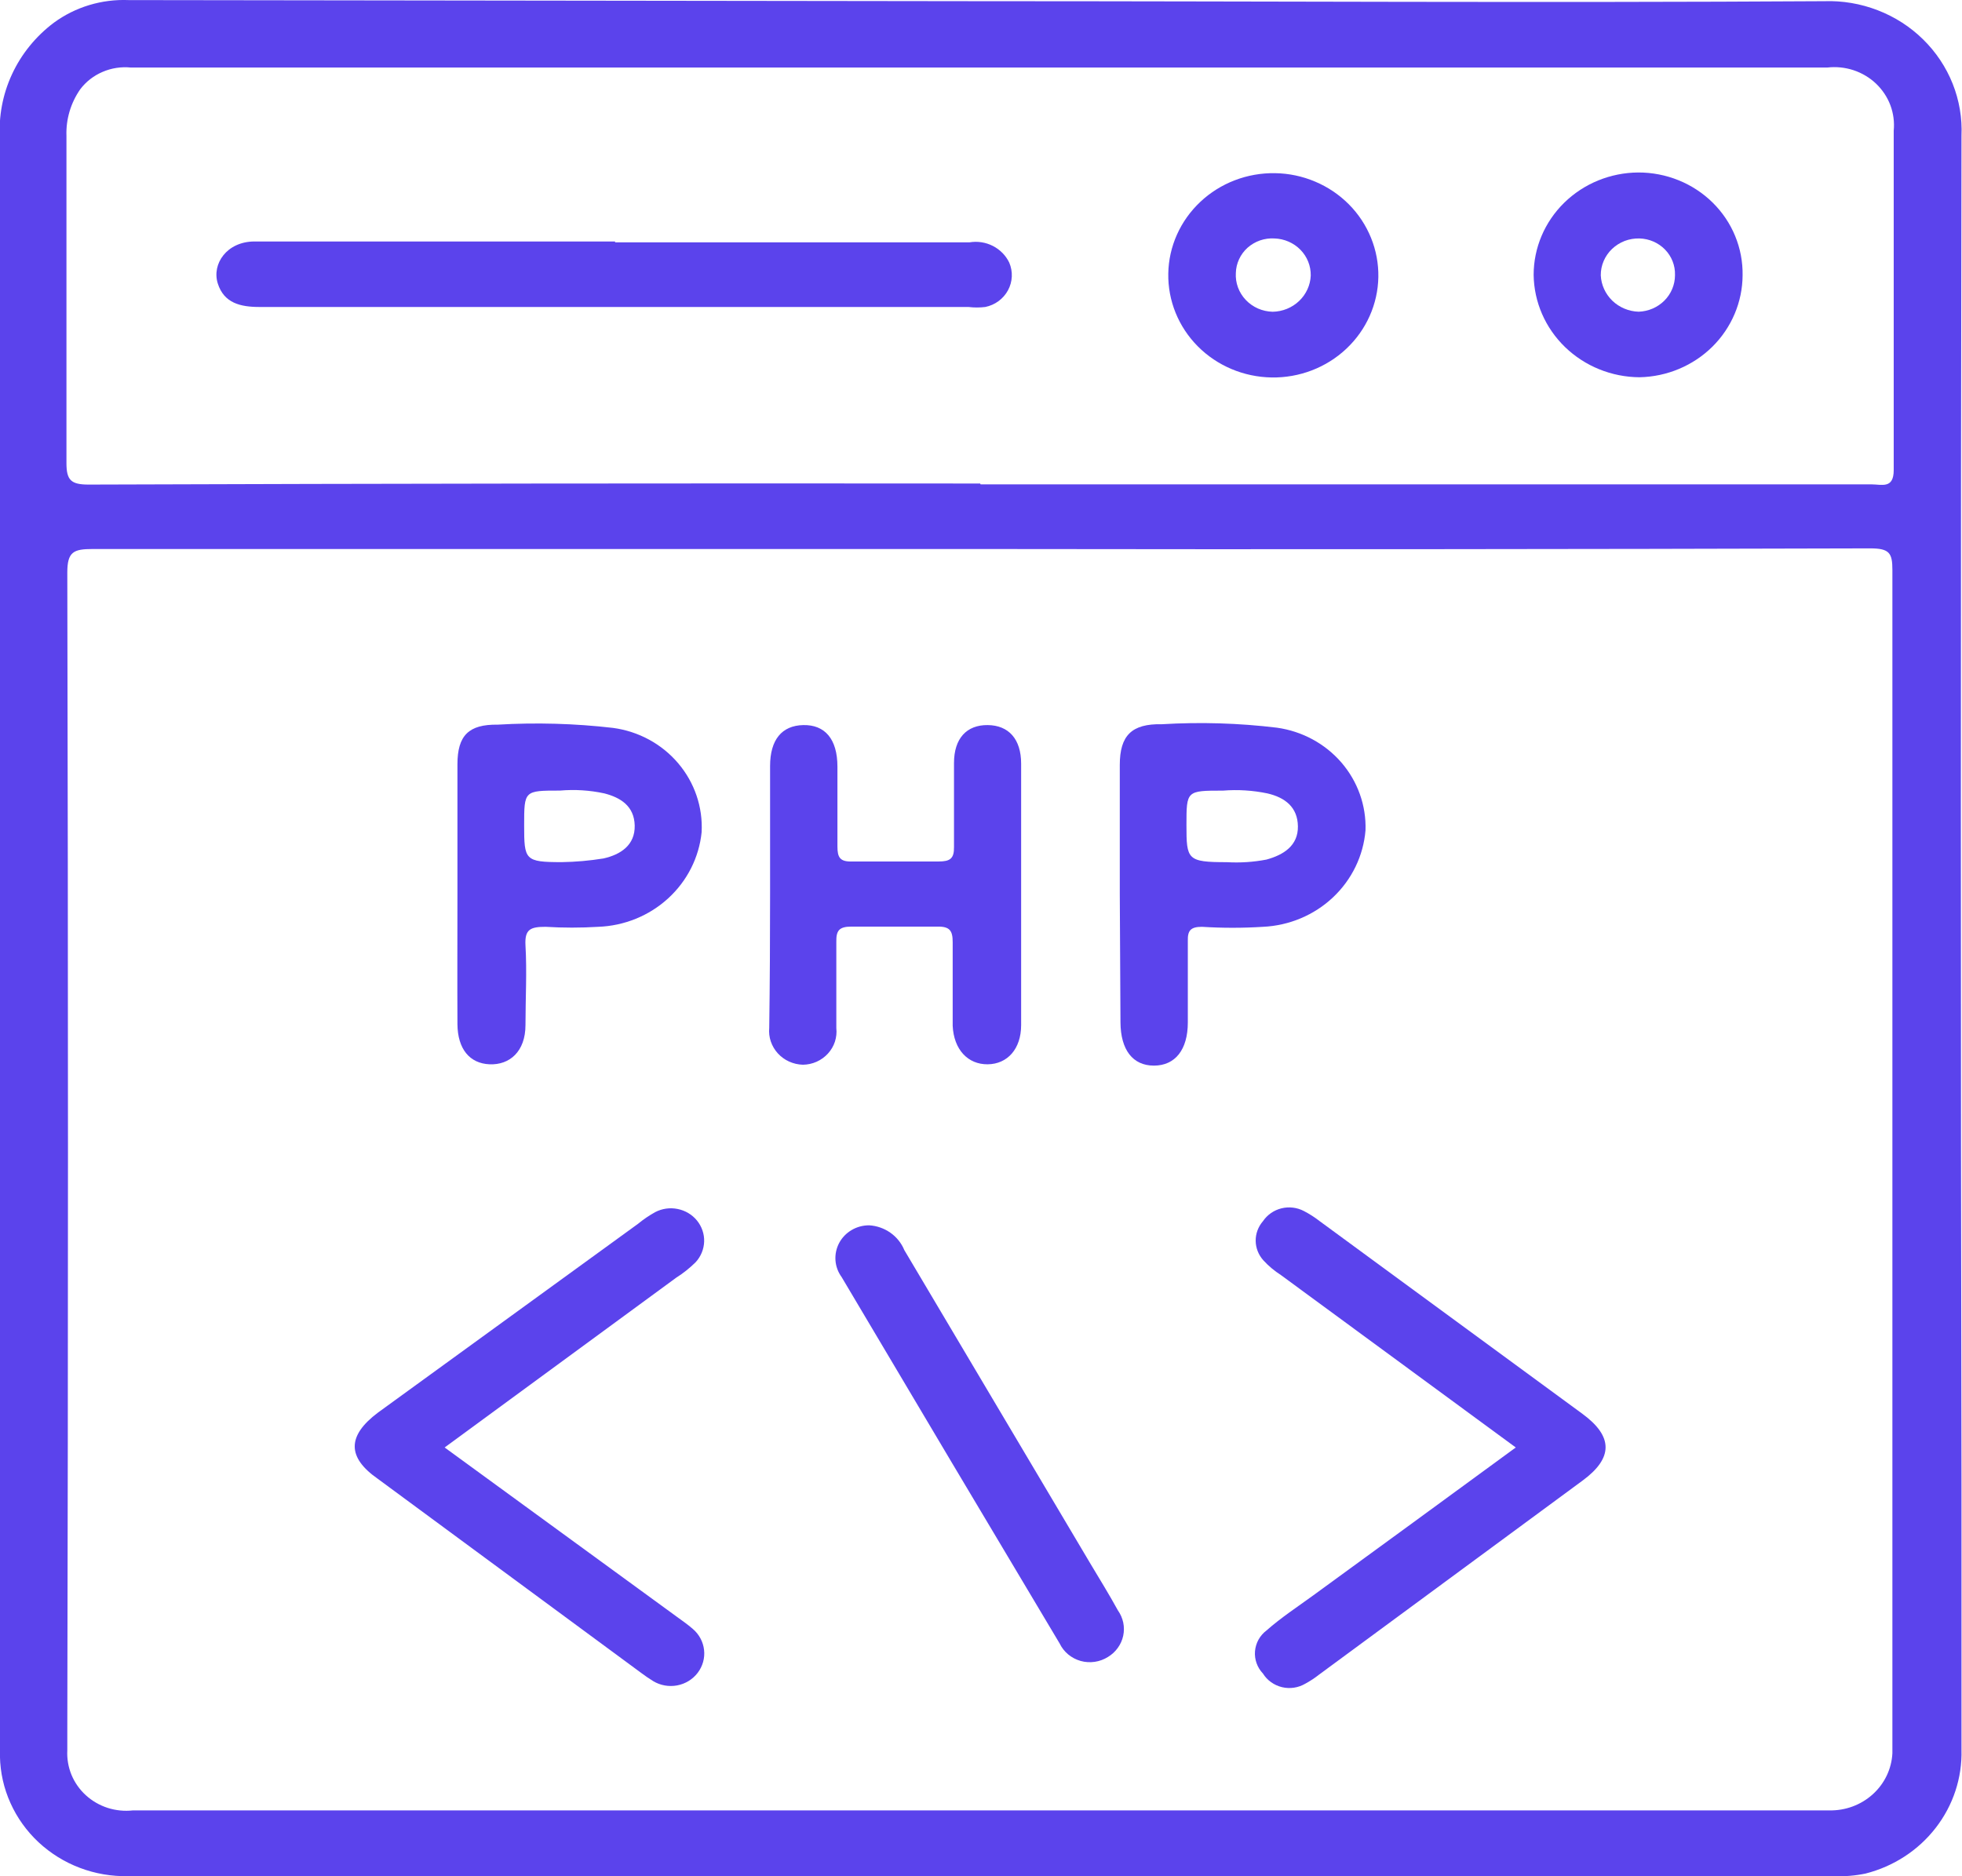 <svg width="46" height="44" viewBox="0 0 46 44" fill="none" xmlns="http://www.w3.org/2000/svg">
<path d="M23.028 0.028C29.604 0.028 36.175 0.068 42.768 0.028C43.197 0.013 43.624 0.086 44.023 0.24C44.423 0.394 44.785 0.626 45.087 0.923C45.389 1.219 45.626 1.574 45.781 1.963C45.936 2.353 46.007 2.769 45.988 3.187C45.968 13.726 45.968 24.262 45.988 34.794C45.988 36.871 45.988 38.949 45.988 41.031C46.006 41.691 45.793 42.338 45.384 42.865C44.976 43.393 44.396 43.77 43.739 43.937C43.499 43.987 43.252 44.008 43.007 43.998H3.007C2.62 44.006 2.235 43.941 1.874 43.804C1.513 43.668 1.184 43.463 0.904 43.203C0.625 42.942 0.401 42.63 0.246 42.285C0.09 41.941 0.007 41.569 -0.001 41.193C-0.001 41.036 -0.001 40.874 -0.001 40.718C-0.001 28.231 -0.001 15.744 -0.001 3.257C-0.036 2.737 0.061 2.217 0.281 1.742C0.501 1.267 0.838 0.852 1.262 0.533C1.766 0.163 2.387 -0.024 3.017 0.002L23.028 0.028ZM23.028 12.875C16.077 12.875 9.125 12.875 2.171 12.875C1.724 12.875 1.578 12.941 1.578 13.426C1.599 22.489 1.599 31.553 1.578 40.616C1.578 40.763 1.578 40.904 1.578 41.051C1.568 41.246 1.602 41.441 1.676 41.622C1.751 41.803 1.866 41.967 2.012 42.1C2.159 42.234 2.333 42.335 2.524 42.397C2.715 42.458 2.917 42.478 3.116 42.456H19.22C27.111 42.456 34.996 42.456 42.887 42.456C43.265 42.464 43.63 42.329 43.907 42.079C44.184 41.829 44.349 41.484 44.368 41.117C44.368 40.955 44.368 40.793 44.368 40.611C44.368 31.514 44.368 22.432 44.368 13.365C44.368 12.971 44.3 12.86 43.848 12.86C36.911 12.88 29.968 12.885 23.017 12.875H23.028ZM22.991 11.359H43.879C44.118 11.359 44.399 11.47 44.399 11.025C44.399 8.372 44.399 5.719 44.399 3.065C44.419 2.863 44.392 2.659 44.321 2.468C44.249 2.277 44.134 2.104 43.984 1.961C43.835 1.819 43.654 1.712 43.456 1.646C43.258 1.581 43.048 1.56 42.84 1.584H21.251C15.19 1.584 9.13 1.584 3.069 1.584C2.843 1.561 2.613 1.596 2.405 1.686C2.196 1.775 2.015 1.916 1.88 2.095C1.657 2.417 1.544 2.799 1.558 3.187C1.558 5.744 1.558 8.301 1.558 10.858C1.558 11.258 1.662 11.364 2.077 11.364C9.049 11.34 16.016 11.332 22.981 11.339L22.991 11.359Z" fill="#5B43EC"/>
<path d="M18.055 20.936V17.964C18.055 17.348 18.331 17.014 18.834 17.004C19.338 16.994 19.634 17.328 19.634 17.98C19.634 18.631 19.634 19.228 19.634 19.849C19.634 20.107 19.692 20.213 19.983 20.203C20.653 20.203 21.328 20.203 22.003 20.203C22.273 20.203 22.372 20.138 22.367 19.86C22.367 19.203 22.367 18.551 22.367 17.894C22.367 17.317 22.663 16.999 23.157 17.004C23.65 17.009 23.941 17.333 23.941 17.909C23.941 19.954 23.941 21.997 23.941 24.039C23.941 24.6 23.619 24.954 23.157 24.959C22.694 24.964 22.362 24.615 22.336 24.055C22.336 23.402 22.336 22.745 22.336 22.093C22.336 21.826 22.268 21.725 21.977 21.73C21.307 21.73 20.632 21.73 19.962 21.73C19.671 21.73 19.603 21.826 19.608 22.088C19.608 22.761 19.608 23.428 19.608 24.11C19.62 24.218 19.608 24.326 19.575 24.429C19.541 24.532 19.485 24.627 19.411 24.708C19.337 24.789 19.247 24.854 19.146 24.899C19.045 24.944 18.935 24.968 18.824 24.969C18.713 24.966 18.603 24.941 18.502 24.895C18.401 24.85 18.311 24.784 18.237 24.703C18.163 24.622 18.107 24.527 18.072 24.424C18.037 24.322 18.025 24.213 18.035 24.105C18.05 23.044 18.055 21.987 18.055 20.936Z" fill="#5B43EC"/>
<path d="M10.425 33.945L15.859 37.908C15.989 38.004 16.124 38.095 16.244 38.201C16.392 38.327 16.486 38.503 16.507 38.693C16.529 38.884 16.475 39.075 16.358 39.229C16.241 39.383 16.069 39.489 15.875 39.525C15.681 39.561 15.481 39.525 15.314 39.424C15.217 39.364 15.123 39.3 15.033 39.232L8.862 34.683C8.135 34.178 8.135 33.672 8.862 33.127L14.96 28.699C15.085 28.596 15.219 28.505 15.361 28.426C15.522 28.342 15.709 28.315 15.888 28.352C16.068 28.388 16.228 28.484 16.342 28.624C16.455 28.764 16.515 28.939 16.509 29.117C16.503 29.295 16.433 29.466 16.311 29.599C16.173 29.736 16.02 29.858 15.854 29.963L10.425 33.945Z" fill="#5B43EC"/>
<path d="M35.538 33.945L30.032 29.902C29.881 29.805 29.742 29.69 29.622 29.558C29.507 29.432 29.442 29.269 29.44 29.1C29.438 28.931 29.499 28.767 29.611 28.638C29.712 28.489 29.866 28.381 30.044 28.337C30.222 28.293 30.411 28.316 30.572 28.401C30.703 28.469 30.826 28.548 30.941 28.638L37.102 33.157C37.824 33.687 37.824 34.193 37.102 34.723L30.926 39.272C30.825 39.352 30.717 39.423 30.604 39.484C30.522 39.532 30.432 39.564 30.338 39.578C30.245 39.592 30.149 39.588 30.057 39.566C29.965 39.544 29.878 39.504 29.801 39.449C29.725 39.395 29.66 39.326 29.611 39.247C29.544 39.177 29.493 39.094 29.461 39.004C29.429 38.914 29.416 38.819 29.424 38.724C29.432 38.629 29.46 38.536 29.506 38.452C29.553 38.368 29.617 38.294 29.694 38.236C30.032 37.938 30.416 37.685 30.785 37.417C32.344 36.28 33.918 35.133 35.538 33.945Z" fill="#5B43EC"/>
<path d="M26.254 20.972C26.254 19.961 26.254 18.95 26.254 17.939C26.254 17.247 26.534 16.969 27.241 16.984C28.14 16.93 29.043 16.957 29.937 17.065C30.527 17.147 31.065 17.437 31.449 17.881C31.832 18.325 32.034 18.891 32.015 19.471C31.966 20.068 31.695 20.628 31.252 21.045C30.809 21.462 30.225 21.707 29.61 21.735C29.137 21.765 28.659 21.765 28.181 21.735C27.916 21.735 27.843 21.821 27.849 22.063C27.849 22.705 27.849 23.342 27.849 23.979C27.849 24.616 27.553 24.99 27.054 24.99C26.555 24.99 26.275 24.616 26.27 23.979L26.254 20.972ZM28.763 20.219C29.074 20.237 29.387 20.217 29.693 20.158C30.098 20.047 30.436 19.829 30.43 19.38C30.425 18.93 30.129 18.702 29.714 18.606C29.372 18.535 29.022 18.513 28.675 18.541C27.817 18.541 27.817 18.541 27.817 19.349C27.817 20.158 27.833 20.219 28.763 20.219Z" fill="#5B43EC"/>
<path d="M10.725 20.956C10.725 19.945 10.725 18.935 10.725 17.924C10.725 17.247 10.99 16.984 11.67 16.994C12.571 16.941 13.475 16.966 14.372 17.07C14.97 17.15 15.516 17.446 15.9 17.899C16.285 18.352 16.481 18.929 16.45 19.516C16.39 20.109 16.111 20.66 15.665 21.068C15.219 21.476 14.636 21.713 14.024 21.735C13.614 21.76 13.203 21.76 12.793 21.735C12.439 21.735 12.299 21.79 12.32 22.169C12.356 22.791 12.32 23.418 12.32 24.039C12.32 24.661 11.946 24.979 11.478 24.959C11.011 24.939 10.73 24.6 10.725 24.019C10.72 22.998 10.725 21.977 10.725 20.956ZM13.172 20.218C13.499 20.213 13.825 20.184 14.148 20.132C14.553 20.041 14.891 19.819 14.881 19.359C14.87 18.899 14.543 18.702 14.169 18.606C13.828 18.532 13.478 18.51 13.13 18.54C12.289 18.54 12.289 18.54 12.289 19.354C12.289 20.168 12.304 20.218 13.172 20.218Z" fill="#5B43EC"/>
<path d="M20.376 28.735C20.556 28.745 20.729 28.806 20.876 28.909C21.022 29.012 21.135 29.153 21.202 29.316L25.55 36.644C25.773 37.018 26.002 37.387 26.21 37.766C26.271 37.852 26.313 37.949 26.335 38.051C26.356 38.154 26.356 38.259 26.334 38.361C26.312 38.463 26.269 38.56 26.207 38.645C26.146 38.731 26.067 38.803 25.976 38.858C25.882 38.917 25.776 38.956 25.666 38.972C25.555 38.988 25.442 38.981 25.335 38.951C25.227 38.92 25.128 38.868 25.043 38.797C24.958 38.726 24.89 38.638 24.843 38.54C23.133 35.676 21.429 32.812 19.732 29.948C19.648 29.833 19.598 29.698 19.588 29.557C19.578 29.416 19.608 29.276 19.674 29.15C19.741 29.025 19.841 28.92 19.965 28.847C20.089 28.773 20.231 28.735 20.376 28.735Z" fill="#5B43EC"/>
<path d="M14.421 5.683H22.732C22.919 5.652 23.111 5.682 23.279 5.768C23.447 5.854 23.582 5.991 23.662 6.158C23.707 6.262 23.727 6.374 23.722 6.486C23.717 6.598 23.687 6.708 23.633 6.807C23.58 6.906 23.504 6.993 23.412 7.061C23.32 7.129 23.214 7.176 23.101 7.199C22.97 7.215 22.837 7.215 22.706 7.199H6.083C5.636 7.199 5.252 7.108 5.106 6.648C4.961 6.188 5.319 5.668 5.958 5.663H14.421V5.683Z" fill="#5B43EC"/>
<path d="M27.391 6.416C27.396 6.101 27.465 5.791 27.594 5.502C27.723 5.214 27.909 4.953 28.142 4.734C28.374 4.515 28.649 4.343 28.949 4.228C29.25 4.112 29.572 4.056 29.895 4.061C30.218 4.066 30.537 4.133 30.834 4.259C31.131 4.384 31.399 4.565 31.624 4.791C31.849 5.017 32.025 5.284 32.144 5.577C32.263 5.87 32.321 6.182 32.316 6.497C32.305 7.132 32.035 7.737 31.565 8.179C31.096 8.621 30.465 8.863 29.812 8.852C29.159 8.841 28.537 8.579 28.083 8.122C27.629 7.665 27.38 7.051 27.391 6.416ZM30.731 6.462C30.735 6.237 30.648 6.019 30.489 5.857C30.329 5.694 30.11 5.599 29.879 5.592C29.765 5.585 29.65 5.601 29.542 5.638C29.434 5.676 29.335 5.734 29.25 5.809C29.166 5.885 29.098 5.976 29.051 6.078C29.004 6.179 28.978 6.289 28.975 6.401C28.968 6.516 28.985 6.632 29.025 6.741C29.065 6.849 29.127 6.949 29.208 7.034C29.288 7.119 29.386 7.187 29.494 7.235C29.602 7.282 29.719 7.308 29.838 7.311C30.07 7.307 30.292 7.217 30.458 7.059C30.624 6.901 30.722 6.687 30.731 6.462Z" fill="#5B43EC"/>
<path d="M38.409 4.045C38.733 4.044 39.055 4.106 39.354 4.227C39.654 4.348 39.925 4.526 40.153 4.75C40.381 4.975 40.561 5.241 40.681 5.534C40.802 5.827 40.861 6.141 40.856 6.456C40.853 7.082 40.599 7.683 40.148 8.13C39.697 8.576 39.084 8.834 38.44 8.847C37.785 8.843 37.159 8.589 36.694 8.14C36.23 7.691 35.965 7.083 35.957 6.446C35.957 5.812 36.215 5.204 36.674 4.754C37.134 4.304 37.757 4.049 38.409 4.045ZM39.271 6.446C39.277 6.226 39.193 6.012 39.037 5.852C38.881 5.692 38.667 5.599 38.44 5.592C38.322 5.589 38.203 5.608 38.093 5.65C37.983 5.692 37.882 5.756 37.797 5.836C37.712 5.917 37.645 6.013 37.599 6.12C37.553 6.226 37.53 6.341 37.531 6.456C37.541 6.681 37.639 6.894 37.803 7.053C37.968 7.211 38.188 7.303 38.419 7.31C38.647 7.302 38.863 7.209 39.022 7.05C39.181 6.891 39.27 6.678 39.271 6.456V6.446Z" fill="#5B43EC"/>
</svg>
